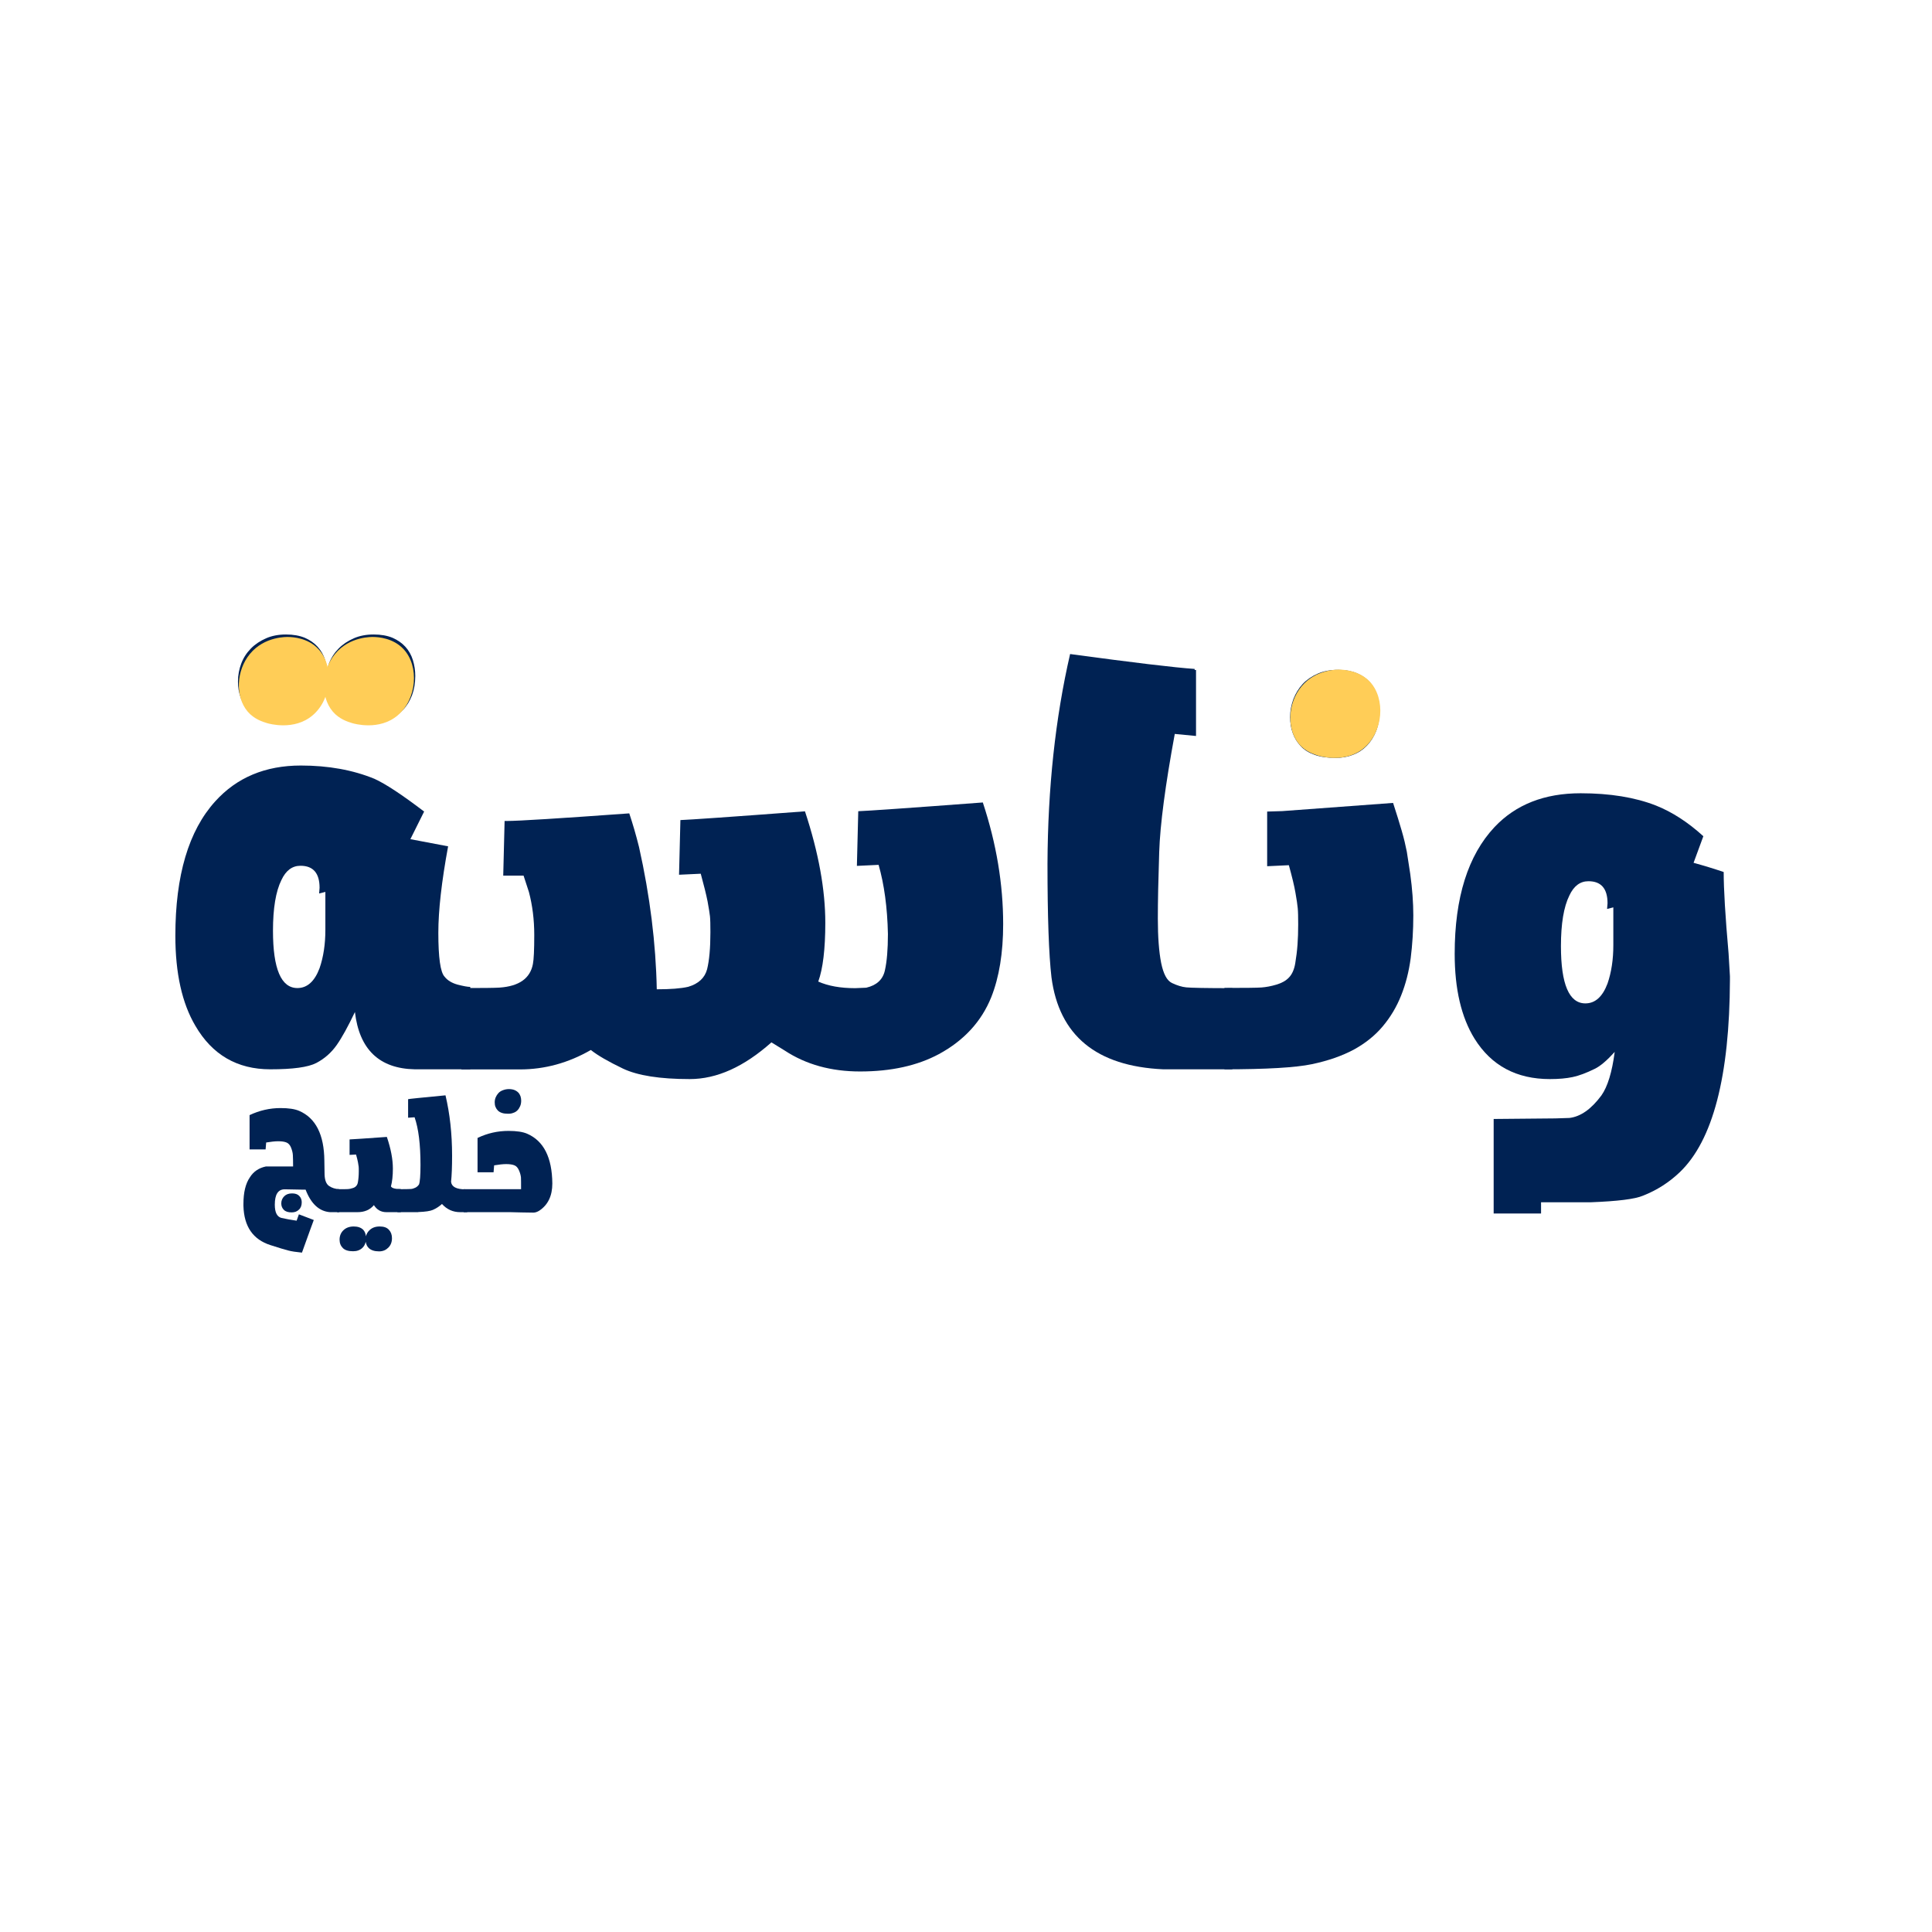 <svg xmlns="http://www.w3.org/2000/svg" xmlns:xlink="http://www.w3.org/1999/xlink" id="Calque_1" x="0px" y="0px" viewBox="0 0 170 170" style="enable-background:new 0 0 170 170;" xml:space="preserve"><style type="text/css">	.st0{fill:none;}	.st1{fill:#002253;}	.st2{fill:#FFCD57;}</style><polyline class="st0" points="212.44,82.35 212.44,156.26 98.41,156.26 "></polyline><g>	<rect x="96.43" y="78.28" class="st0" width="38.74" height="6.72"></rect></g><g></g><g></g><g></g><g></g><g></g><g></g><g></g><g>	<rect x="70.15" y="106.66" class="st0" width="15.02" height="11.86"></rect></g><g>	<rect x="153.55" y="116.34" class="st0" width="2.37" height="17.98"></rect></g><g>	<rect x="153.94" y="168.91" class="st0" width="3.75" height="28.06"></rect></g><g>	<rect x="-10.09" y="109.62" class="st0" width="0.99" height="39.92"></rect></g><g>	<path class="st1" d="M41.38,94.09H36.5c-3.12-0.06-4.88-1.74-5.27-5.04c-0.6,1.26-1.13,2.23-1.6,2.9s-1.07,1.2-1.79,1.58  c-0.73,0.38-2.08,0.56-4.06,0.56c-2.91,0-5.11-1.28-6.59-3.83c-1.17-1.98-1.76-4.62-1.76-7.92c0-5.31,1.17-9.25,3.51-11.83  c1.9-2.1,4.41-3.15,7.53-3.15c2.42,0,4.58,0.39,6.48,1.17c0.99,0.45,2.44,1.41,4.37,2.88l-1.21,2.43l3.32,0.63  c-0.57,3.09-0.86,5.63-0.86,7.6c0,2.19,0.18,3.48,0.55,3.87c0.26,0.33,0.64,0.56,1.15,0.7c0.51,0.13,0.88,0.2,1.11,0.2V94.09z   M20.94,59.98c0-0.57,0.1-1.1,0.29-1.6c0.19-0.5,0.47-0.93,0.84-1.31c0.36-0.37,0.81-0.67,1.33-0.9c0.52-0.23,1.11-0.34,1.76-0.34  c0.65,0,1.2,0.1,1.66,0.29c0.46,0.2,0.83,0.46,1.13,0.79c0.3,0.33,0.52,0.72,0.66,1.17c0.14,0.45,0.21,0.92,0.21,1.4  c0,0.63-0.1,1.2-0.29,1.71c-0.2,0.51-0.46,0.94-0.8,1.28c-0.34,0.35-0.75,0.61-1.23,0.79c-0.48,0.18-0.99,0.27-1.54,0.27  c-0.7,0-1.31-0.09-1.81-0.27c-0.51-0.18-0.92-0.43-1.25-0.74s-0.57-0.69-0.72-1.13C21.02,60.96,20.94,60.49,20.94,59.98z   M26.17,86.94c0.86,0,1.51-0.58,1.95-1.75c0.34-0.99,0.51-2.11,0.51-3.38v-3.33l-0.55,0.14l0.04-0.5c0-1.29-0.56-1.94-1.68-1.94  c-0.73,0-1.29,0.42-1.68,1.26c-0.49,0.99-0.74,2.48-0.74,4.46C24.02,85.26,24.74,86.94,26.17,86.94z M28.66,59.98  c0-0.57,0.1-1.1,0.29-1.6c0.19-0.5,0.47-0.93,0.84-1.31c0.36-0.37,0.81-0.67,1.33-0.9c0.52-0.23,1.1-0.34,1.76-0.34  c0.65,0,1.2,0.1,1.66,0.29c0.45,0.2,0.83,0.46,1.13,0.79c0.3,0.33,0.52,0.72,0.66,1.17s0.21,0.92,0.21,1.4  c0,0.63-0.1,1.2-0.29,1.71c-0.2,0.51-0.46,0.94-0.8,1.28c-0.34,0.35-0.75,0.61-1.23,0.79c-0.48,0.18-0.99,0.27-1.54,0.27  c-0.7,0-1.31-0.09-1.81-0.27c-0.51-0.18-0.92-0.43-1.25-0.74c-0.33-0.31-0.57-0.69-0.72-1.13C28.74,60.96,28.66,60.49,28.66,59.98z  "></path>	<path class="st1" d="M60.69,94.95c-2.63,0-4.58-0.31-5.87-0.92c-1.29-0.62-2.23-1.16-2.83-1.64c-1.98,1.14-4.06,1.71-6.24,1.71  H40.6l0.04-7.16c1.79,0,2.9-0.01,3.32-0.04c1.72-0.12,2.69-0.81,2.93-2.07c0.08-0.39,0.12-1.24,0.12-2.56  c0-1.35-0.16-2.61-0.47-3.78l-0.47-1.44h-1.79l0.12-4.81h0.16c1.09,0,4.69-0.23,10.81-0.67c0.31,0.93,0.6,1.92,0.86,2.97  c0.96,4.29,1.48,8.46,1.56,12.51c1.2,0,2.12-0.07,2.77-0.22c0.91-0.27,1.46-0.79,1.66-1.55c0.19-0.77,0.29-1.85,0.29-3.26  c0-0.66-0.01-1.13-0.04-1.4c-0.03-0.27-0.1-0.7-0.21-1.31c-0.12-0.6-0.32-1.41-0.6-2.43l-1.91,0.09l0.12-4.81  c0.81-0.03,4.46-0.28,10.96-0.77c1.2,3.63,1.79,6.9,1.79,9.81c0,2.31-0.21,4.04-0.62,5.17c0.88,0.39,1.96,0.58,3.24,0.58l0.98-0.04  c0.91-0.21,1.46-0.71,1.64-1.51c0.18-0.79,0.27-1.87,0.27-3.22c-0.05-2.34-0.33-4.37-0.82-6.08l-1.91,0.09l0.12-4.81  c0.81-0.03,4.46-0.28,10.96-0.77c1.2,3.63,1.79,7.2,1.79,10.71c0,2.52-0.35,4.67-1.05,6.43c-0.86,2.13-2.39,3.8-4.6,5  c-1.9,1.02-4.21,1.53-6.94,1.53c-2.55,0-4.76-0.61-6.63-1.84l-1.17-0.72C65.46,93.87,63.08,94.95,60.69,94.95z"></path>	<path class="st1" d="M108.44,94.09h-6.09c-5.88-0.27-9.16-2.97-9.83-8.1c-0.23-1.98-0.35-5.31-0.35-9.99  c0.03-6.66,0.69-12.81,1.99-18.45c5.54,0.75,9.19,1.19,10.96,1.31v0.09h0.12v5.81l-1.87-0.18c-0.83,4.5-1.29,7.96-1.37,10.4  c-0.08,2.43-0.12,4.38-0.12,5.85c0,1.62,0.1,2.92,0.29,3.89c0.2,0.98,0.51,1.57,0.96,1.78c0.44,0.21,0.86,0.34,1.25,0.38  c0.39,0.04,1.74,0.07,4.06,0.07V94.09z"></path>	<path class="st1" d="M124.09,76.9c0.18,1.32,0.27,2.54,0.27,3.65c0,1.32-0.08,2.57-0.23,3.76c-0.16,1.19-0.44,2.28-0.84,3.28  c-0.4,1.01-0.94,1.91-1.62,2.72c-0.68,0.81-1.53,1.49-2.55,2.05c-1.03,0.55-2.26,0.98-3.69,1.28s-3.99,0.45-7.69,0.45v-7.16  c1.77,0,2.85-0.01,3.26-0.04c0.4-0.03,0.84-0.11,1.31-0.25c0.47-0.14,0.84-0.34,1.11-0.63c0.27-0.28,0.46-0.7,0.55-1.24  s0.16-1.09,0.2-1.64c0.04-0.55,0.06-1.15,0.06-1.78c0-0.66-0.01-1.14-0.04-1.44c-0.03-0.3-0.09-0.75-0.2-1.35  c-0.1-0.6-0.3-1.41-0.58-2.43l-1.91,0.09v-4.81l1.33-0.04l9.75-0.72c0.31,0.96,0.57,1.78,0.76,2.45c0.2,0.68,0.34,1.29,0.45,1.85  C123.88,75.5,123.98,76.15,124.09,76.9z M113.52,63.09c0-0.54,0.1-1.06,0.29-1.58c0.2-0.51,0.47-0.95,0.82-1.33  c0.35-0.37,0.79-0.67,1.31-0.9c0.52-0.23,1.12-0.34,1.79-0.34c0.62,0,1.17,0.1,1.64,0.29c0.47,0.2,0.85,0.46,1.15,0.79  c0.3,0.33,0.52,0.72,0.66,1.17c0.14,0.45,0.21,0.93,0.21,1.44c0,0.6-0.1,1.16-0.29,1.67c-0.2,0.51-0.47,0.94-0.82,1.31  c-0.35,0.36-0.76,0.63-1.23,0.81c-0.47,0.18-0.98,0.27-1.52,0.27c-0.73,0-1.35-0.09-1.85-0.27c-0.51-0.18-0.92-0.43-1.23-0.77  c-0.31-0.33-0.55-0.71-0.7-1.15C113.59,64.07,113.52,63.6,113.52,63.09z"></path>	<path class="st1" d="M152.22,86.22c-0.03,8.49-1.5,14.13-4.41,16.92c-0.94,0.9-2.02,1.59-3.24,2.07c-0.7,0.3-2.24,0.49-4.6,0.58  h-4.37v0.99h-4.17v-8.32l5.42-0.05l1.25-0.04c0.99-0.12,1.92-0.78,2.81-1.98c0.55-0.78,0.94-2.06,1.17-3.83  c-0.68,0.75-1.26,1.25-1.76,1.49c-0.73,0.36-1.37,0.6-1.93,0.72c-0.56,0.12-1.23,0.18-2.01,0.18c-2.94,0-5.15-1.18-6.63-3.55  c-1.17-1.89-1.75-4.38-1.75-7.47c0-4.95,1.17-8.67,3.51-11.16c1.87-1.98,4.39-2.97,7.57-2.97c2.58,0,4.79,0.36,6.63,1.08  c1.43,0.57,2.82,1.47,4.17,2.7l-0.86,2.34c0.88,0.24,1.77,0.51,2.65,0.81c0,1.5,0.14,3.89,0.43,7.16c0.05,0.81,0.09,1.48,0.12,2.02  V86.22z M139.5,88.29c0.86,0,1.51-0.58,1.95-1.75c0.34-0.99,0.51-2.11,0.51-3.37v-3.33l-0.55,0.14l0.04-0.5  c0-1.29-0.56-1.94-1.68-1.94c-0.73,0-1.29,0.42-1.68,1.26c-0.49,0.99-0.74,2.47-0.74,4.45C137.35,86.61,138.07,88.29,139.5,88.29z"></path></g><path class="st2" d="M117.94,58.92c-0.17-0.01-2.15-0.07-3.43,1.49c-1.2,1.45-1.32,3.75-0.2,5.07c0.57,0.67,1.32,0.9,1.71,1.02 c0.17,0.05,2.38,0.69,4-0.68c1.7-1.43,1.91-4.33,0.53-5.82C119.63,59,118.27,58.94,117.94,58.92z"></path><path class="st2" d="M32.91,56.05c-0.17-0.01-2.15-0.07-3.43,1.49c-1.2,1.45-1.32,3.75-0.2,5.07c0.57,0.67,1.32,0.9,1.71,1.02 c0.17,0.05,2.38,0.69,4-0.68c1.7-1.43,1.91-4.33,0.53-5.82C34.59,56.12,33.24,56.06,32.91,56.05z"></path><path class="st2" d="M25.42,56.05c-0.17-0.01-2.15-0.07-3.43,1.49c-1.2,1.45-1.32,3.75-0.2,5.07c0.57,0.67,1.32,0.9,1.71,1.02 c0.17,0.05,2.38,0.69,4-0.68c1.7-1.43,1.91-4.33,0.53-5.82C27.11,56.12,25.75,56.06,25.42,56.05z"></path><g></g><g>	<path class="st1" d="M26.66,104.68l-1.61-0.03c-0.58,0-0.87,0.45-0.87,1.35c0,0.69,0.2,1.07,0.59,1.17  c0.4,0.09,0.84,0.17,1.33,0.24l0.2-0.56l1.31,0.5c-0.09,0.24-0.44,1.19-1.04,2.87c-0.51-0.05-0.92-0.11-1.22-0.19  s-0.82-0.23-1.55-0.47c-1.54-0.49-2.33-1.64-2.38-3.45v-0.18c0-1.01,0.19-1.79,0.57-2.34c0.32-0.51,0.79-0.82,1.4-0.95h2.4  c0-0.44-0.01-0.77-0.02-0.99c-0.01-0.22-0.07-0.44-0.16-0.67s-0.23-0.38-0.4-0.45c-0.17-0.07-0.41-0.11-0.73-0.11  c-0.28,0-0.63,0.04-1.06,0.11l-0.05,0.61h-1.41v-3.02c0.87-0.41,1.78-0.62,2.72-0.62c0.71,0,1.26,0.08,1.65,0.25  c1.45,0.63,2.19,2.09,2.21,4.38v0.01c0.01,0.6,0.02,1.01,0.02,1.22c0.02,0.5,0.15,0.83,0.4,1c0.25,0.17,0.55,0.26,0.89,0.28v2.02  h-0.81c-0.95-0.07-1.67-0.73-2.15-1.98H26.66z M25.66,106.68c-0.3,0-0.53-0.07-0.68-0.22s-0.23-0.33-0.23-0.57  c0-0.25,0.09-0.46,0.26-0.63c0.17-0.17,0.4-0.25,0.69-0.25c0.28,0,0.49,0.07,0.63,0.22c0.15,0.15,0.22,0.34,0.22,0.56  c0,0.28-0.08,0.5-0.25,0.65C26.13,106.61,25.92,106.68,25.66,106.68z"></path>	<path class="st1" d="M35.27,106.66H34c-0.48,0-0.84-0.21-1.1-0.62c-0.35,0.42-0.83,0.62-1.44,0.62h-1.8v-2.02  c0.52,0,0.84,0,0.96-0.01c0.12-0.01,0.25-0.03,0.39-0.08c0.27-0.07,0.43-0.24,0.48-0.51c0.05-0.28,0.08-0.6,0.08-0.97  c0-0.19,0-0.32-0.01-0.41c-0.01-0.08-0.03-0.21-0.06-0.38c-0.03-0.17-0.09-0.4-0.17-0.69l-0.57,0.03v-1.36  c0.26-0.01,1.35-0.08,3.28-0.22c0.35,1.03,0.53,1.96,0.53,2.79c0,0.63-0.06,1.15-0.17,1.56c0.08,0.16,0.37,0.24,0.87,0.24V106.66z   M33.36,110.11c-0.41,0-0.71-0.1-0.91-0.29c-0.15-0.14-0.23-0.33-0.27-0.55c-0.05,0.22-0.15,0.4-0.29,0.53  c-0.21,0.2-0.48,0.3-0.82,0.3c-0.41,0-0.71-0.09-0.9-0.28c-0.19-0.19-0.29-0.43-0.29-0.74c0-0.33,0.11-0.61,0.34-0.83  c0.23-0.22,0.53-0.33,0.91-0.33c0.36,0,0.64,0.1,0.83,0.29c0.13,0.14,0.21,0.33,0.24,0.57c0.05-0.2,0.15-0.38,0.3-0.52  c0.23-0.23,0.53-0.34,0.91-0.34c0.36,0,0.63,0.09,0.81,0.29c0.18,0.19,0.27,0.44,0.27,0.74c0,0.35-0.11,0.62-0.32,0.83  S33.7,110.11,33.36,110.11z"></path>	<path class="st1" d="M40.49,106.66c-0.63,0-1.17-0.24-1.6-0.72c-0.23,0.21-0.5,0.39-0.8,0.52c-0.23,0.1-0.66,0.17-1.29,0.19v0.01  h-1.83v-2.02c0.68,0,1.08-0.01,1.2-0.02c0.12-0.01,0.24-0.05,0.37-0.11c0.13-0.06,0.24-0.16,0.33-0.29  c0.08-0.21,0.13-0.78,0.13-1.71c0-1.8-0.17-3.2-0.52-4.2l-0.57,0.04v-1.63c0-0.02,1.1-0.13,3.29-0.34c0.38,1.6,0.58,3.37,0.58,5.31  c0,0.97-0.03,1.74-0.09,2.3c0.05,0.44,0.47,0.66,1.26,0.66v0.01l0.16-0.01v2.01C40.94,106.66,40.74,106.66,40.49,106.66z"></path>	<path class="st1" d="M44.9,106.66H40.8v-2.02h5.05c0-0.52,0-0.86-0.01-1.04c-0.02-0.18-0.07-0.38-0.17-0.61  c-0.1-0.23-0.23-0.38-0.4-0.45c-0.17-0.07-0.41-0.11-0.73-0.11c-0.28,0-0.63,0.04-1.06,0.11l-0.05,0.61h-1.41v-3.02  c0.87-0.42,1.78-0.62,2.72-0.62c0.71,0,1.26,0.08,1.65,0.25c1.45,0.63,2.19,2.09,2.21,4.38c0,1.08-0.38,1.88-1.15,2.39  c-0.18,0.11-0.35,0.17-0.52,0.17C46.18,106.69,45.5,106.68,44.9,106.66z M43.53,96.99c0-0.15,0.03-0.3,0.09-0.44  s0.14-0.26,0.24-0.37c0.1-0.11,0.23-0.19,0.39-0.25s0.33-0.1,0.53-0.1c0.18,0,0.35,0.03,0.48,0.08s0.25,0.13,0.34,0.22  c0.09,0.09,0.15,0.2,0.2,0.33c0.04,0.13,0.06,0.26,0.06,0.39c0,0.18-0.03,0.34-0.09,0.48c-0.06,0.14-0.14,0.27-0.24,0.37  c-0.1,0.1-0.22,0.18-0.36,0.22C45.03,97.98,44.88,98,44.72,98c-0.22,0-0.4-0.02-0.55-0.07c-0.15-0.05-0.27-0.12-0.36-0.21  c-0.09-0.09-0.16-0.2-0.21-0.32C43.55,97.28,43.53,97.14,43.53,96.99z"></path></g><g></g><g></g><g></g><g></g><g></g></svg>